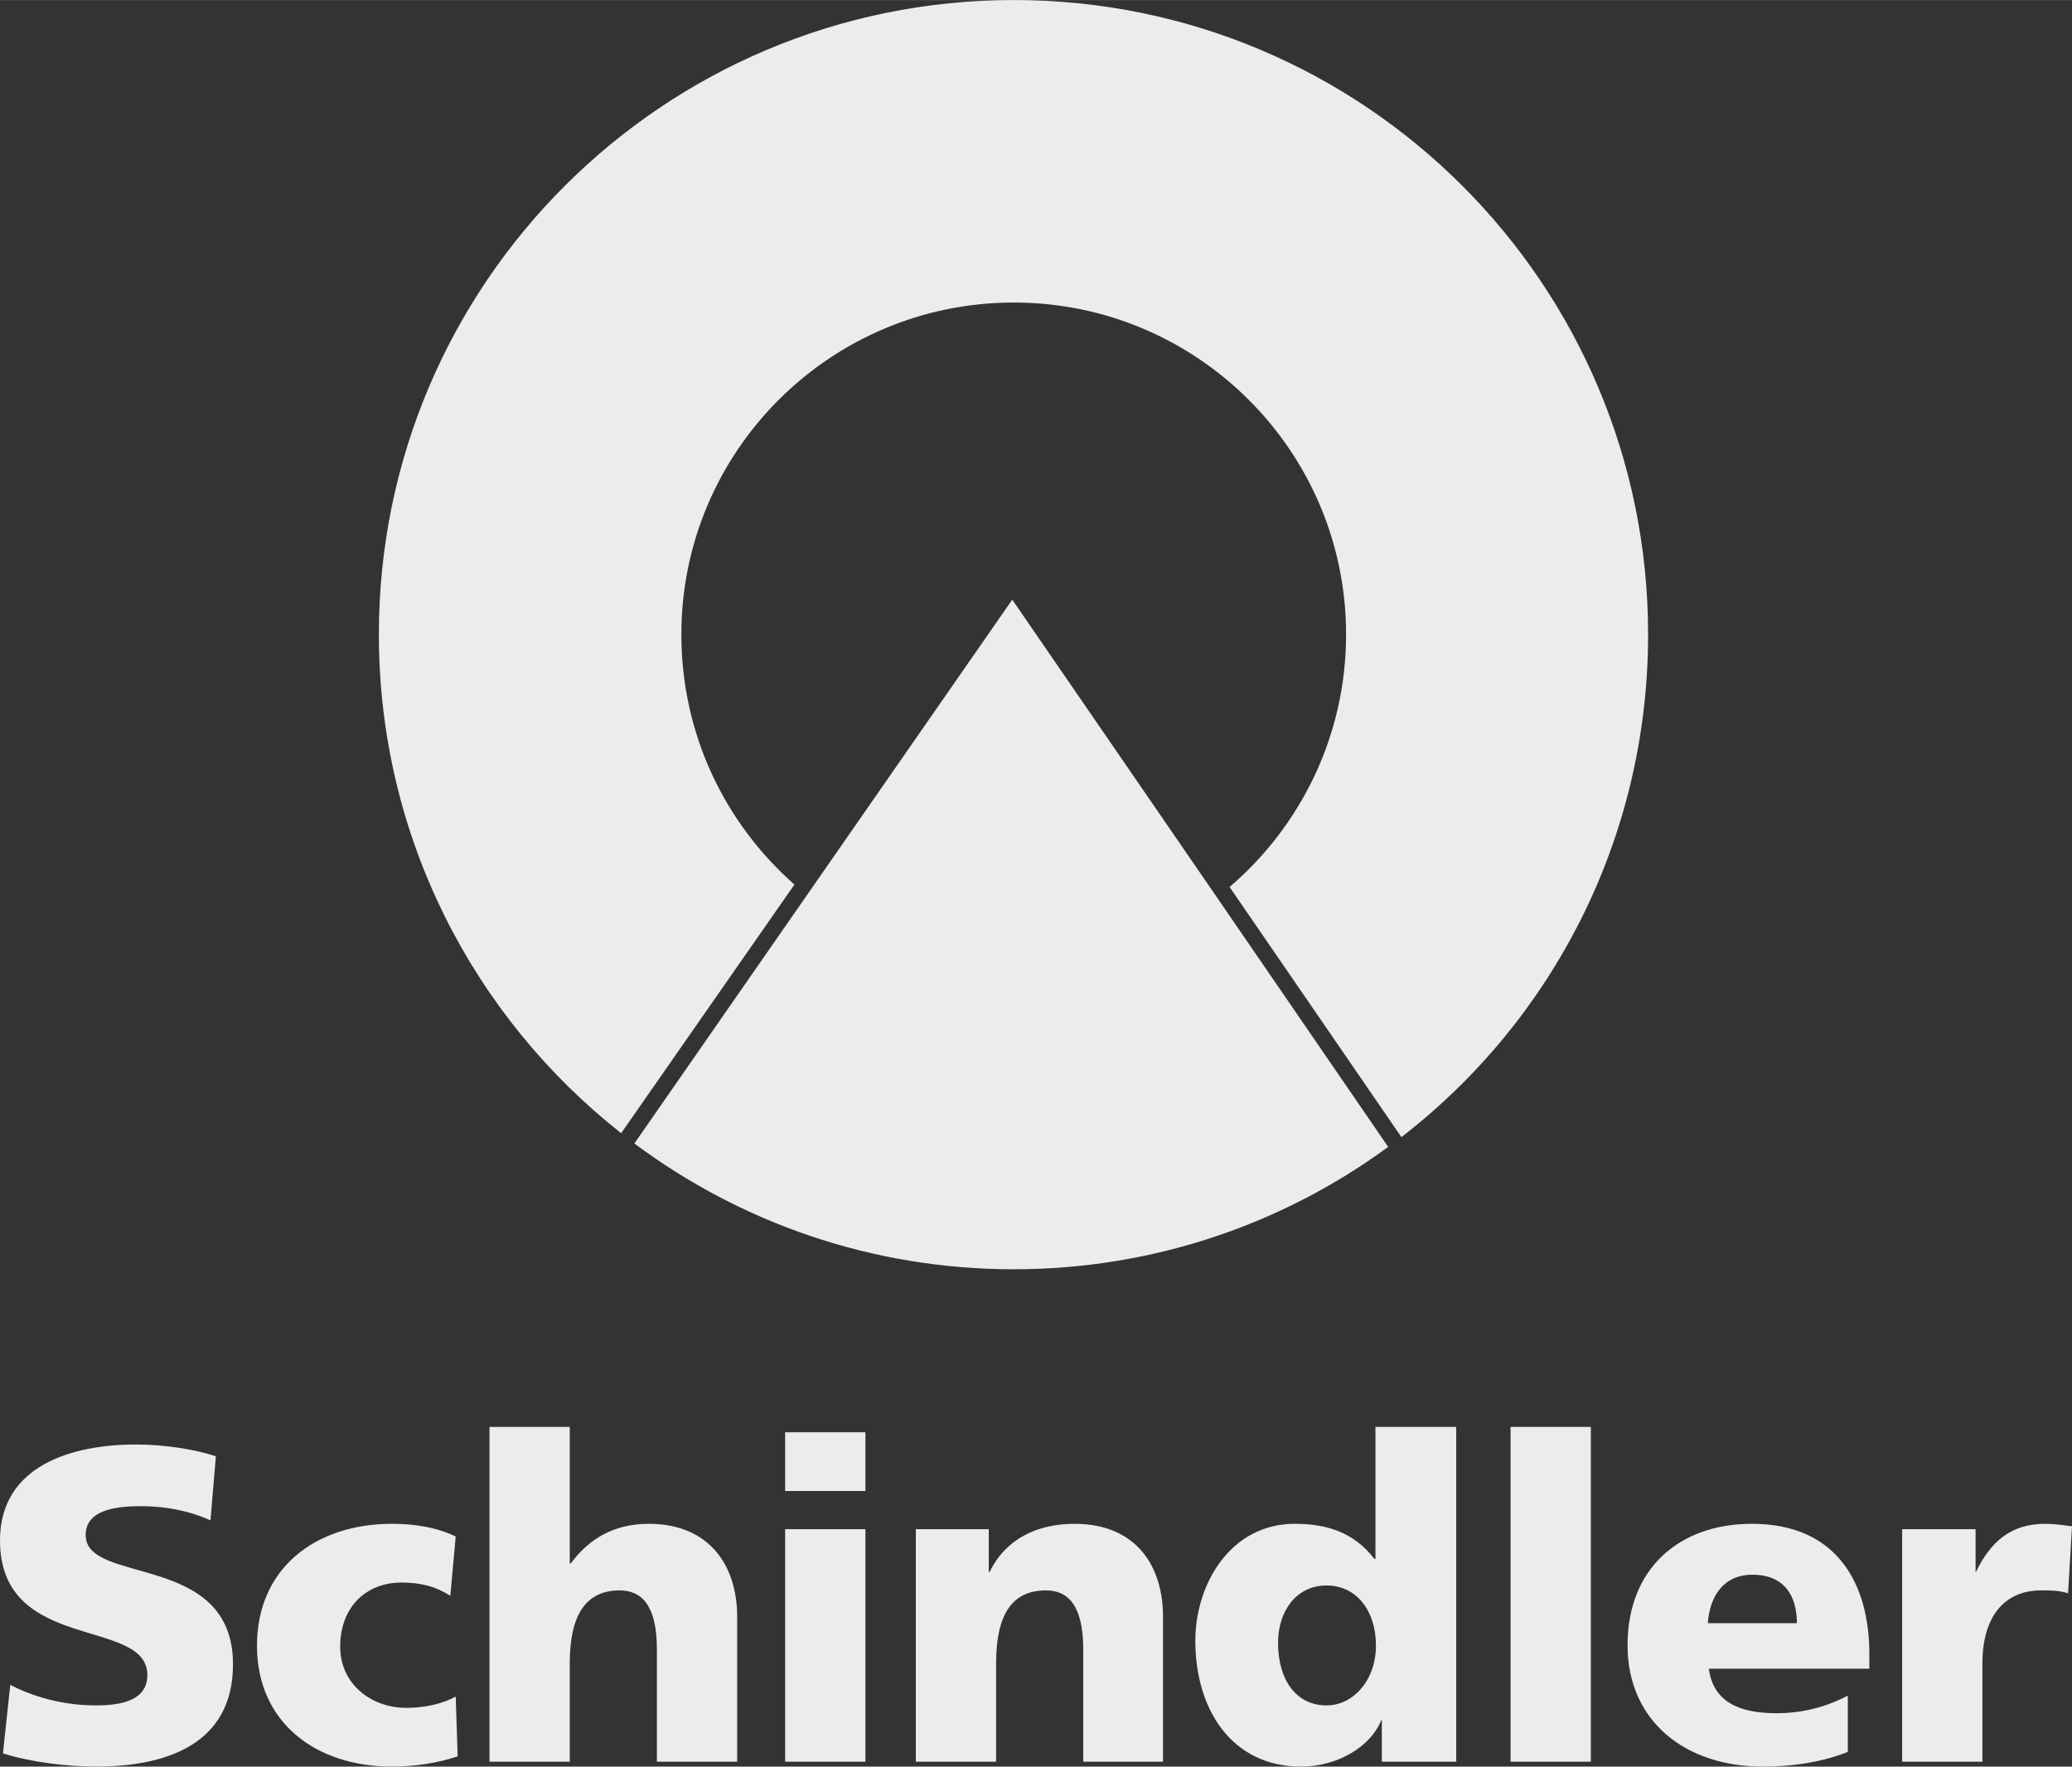 <?xml version="1.0" encoding="UTF-8"?> <!-- Creator: CorelDRAW X7 --> <svg xmlns="http://www.w3.org/2000/svg" xmlns:xlink="http://www.w3.org/1999/xlink" xml:space="preserve" width="42.333mm" height="36.094mm" version="1.1" style="shape-rendering:geometricPrecision; text-rendering:geometricPrecision; image-rendering:optimizeQuality; fill-rule:evenodd; clip-rule:evenodd" viewBox="0 0 4233 3609"><rect x="0" y="0" width="4233" height="3609" fill="#333333" stroke="none"/> <defs> <style type="text/css"> <![CDATA[ .fil1 {fill:#EBECEC} .fil0 {fill:#EBECEC;fill-rule:nonzero} ]]> </style> </defs> <g id="Warstwa_x0020_1">  <g id="_2054001978912"> <path class="fil0" d="M6 3582l15 -140c44,23 105,42 175,42 54,0 105,-11 105,-62 0,-119 -301,-44 -301,-275 0,-154 149,-196 277,-196 61,0 121,10 164,24l-11 131c-44,-20 -93,-29 -141,-29 -43,0 -114,4 -114,59 0,103 301,34 301,264 0,165 -139,209 -280,209 -59,0 -133,-9 -190,-27z"></path> <path class="fil0" d="M525 3362c0,-158 119,-249 276,-249 49,0 93,8 130,26l-11 121c-30,-19 -60,-27 -100,-27 -71,0 -125,49 -125,131 0,76 63,125 135,125 37,0 74,-8 101,-23l4 122c-41,14 -90,21 -134,21 -157,0 -276,-91 -276,-247z"></path> <path class="fil0" d="M1342 3599l0 -230c0,-89 -31,-120 -76,-120 -67,0 -102,47 -102,149l0 201 -164 0 0 -684 164 0 0 279 2 0c36,-49 87,-81 159,-81 129,0 181,91 181,189l0 297 -164 0z"></path> <path class="fil0" d="M1604 3599l0 -475 164 0 0 475 -164 0zm0 -553l0 -120 164 0 0 120 -164 0z"></path> <path class="fil0" d="M2213 3599l0 -230c0,-89 -31,-120 -76,-120 -68,0 -102,47 -102,149l0 201 -164 0 0 -475 149 0 0 87 2 0c33,-68 98,-98 173,-98 130,0 181,91 181,189l0 297 -163 0z"></path> <path class="fil0" d="M2975 3599l-152 0 0 -85 -1 0c-21,53 -88,95 -164,95 -141,0 -216,-116 -216,-257 0,-116 72,-239 203,-239 65,0 121,17 163,72l2 0 0 -270 165 0 0 684zm-364 -243c0,76 37,128 99,128 55,0 101,-52 101,-122 0,-72 -40,-123 -101,-123 -63,0 -99,54 -99,117z"></path> <polygon class="fil0" points="3086,3599 3250,3599 3250,2915 3086,2915 "></polygon> <path class="fil0" d="M3325 3361c0,-157 106,-248 254,-248 176,0 240,125 240,266l0 30 -328 0c9,66 59,91 139,91 45,0 96,-10 145,-36l0 115c-53,21 -113,30 -174,30 -157,0 -276,-92 -276,-248zm164 -45l182 0c0,-55 -25,-99 -91,-99 -59,0 -87,44 -91,99z"></path> <path class="fil0" d="M3886 3599l0 -475 150 0 0 87 1 0c29,-60 70,-98 141,-98 19,0 39,3 55,5l-8 137c-18,-6 -36,-6 -55,-6 -77,0 -120,56 -120,149l0 201 -164 0z"></path> <path class="fil1" d="M2071 0c716,0 1296,580 1296,1296 0,418 -197,790 -504,1027l-351 -511c145,-124 238,-309 238,-516 0,-374 -304,-678 -679,-678 -375,0 -679,304 -679,678 0,204 89,386 231,511l-354 508c-301,-237 -495,-605 -495,-1019 0,-716 581,-1296 1297,-1296z"></path> <path class="fil1" d="M2068 1225l418 608 350 510c-214,157 -479,250 -765,250 -291,0 -559,-96 -775,-257l353 -508 419 -603z"></path> </g> </g> </svg> 